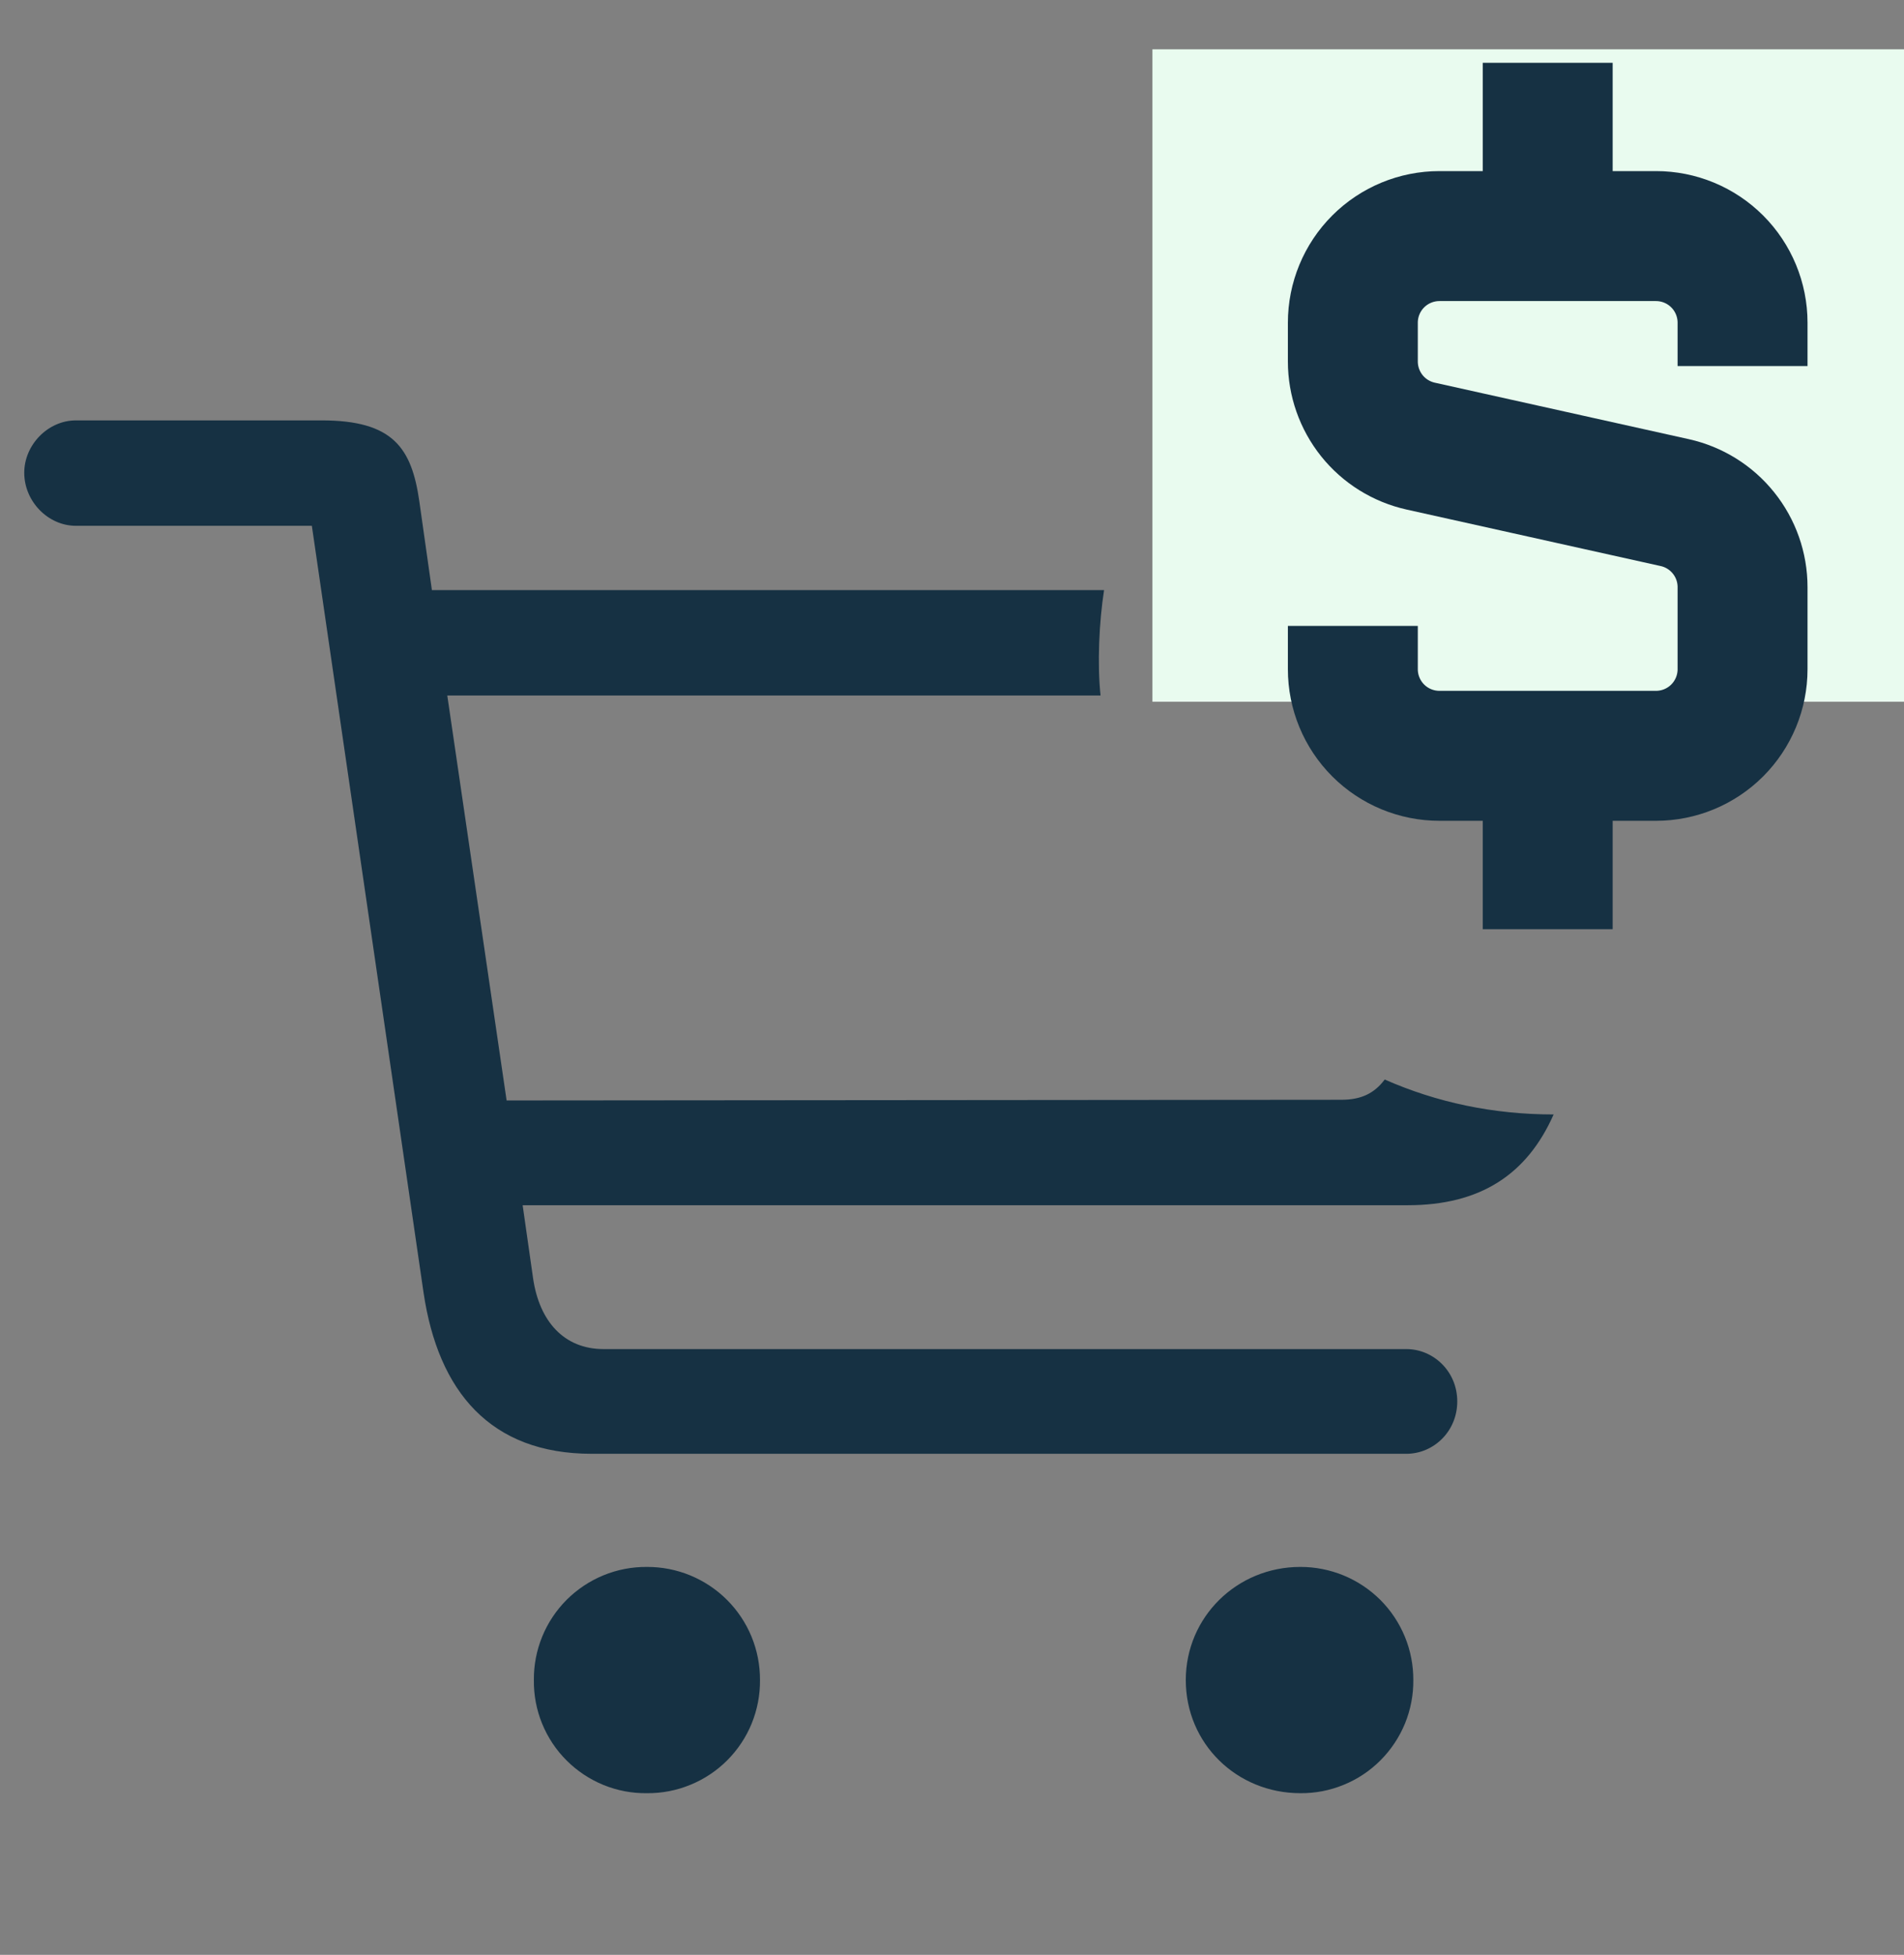 <svg width="38" height="39" viewBox="0 0 38 39" fill="none" xmlns="http://www.w3.org/2000/svg">
<rect x="0" y="0" width="38" height="39" fill="#808080" stroke="none"/>
<g clip-path="url(#clip0_1365_4045)">
<path d="M11.81 29.004H28.068C28.61 29.004 29.084 28.559 29.084 27.959C29.084 27.361 28.61 26.915 28.068 26.915H12.047C11.253 26.915 10.765 26.357 10.64 25.508L10.431 24.045H28.095C29.544 24.045 30.477 23.432 31.007 22.234C29.809 22.234 28.68 21.997 27.636 21.537C27.427 21.816 27.162 21.941 26.771 21.941L10.111 21.955L8.927 13.876H21.965C21.896 13.235 21.938 12.399 22.035 11.773H8.62L8.369 10.003C8.216 8.931 7.84 8.387 6.419 8.387H1.515C0.958 8.387 0.484 8.874 0.484 9.432C0.484 10.003 0.958 10.49 1.515 10.49H6.224L8.453 25.787C8.745 27.765 9.79 29.004 11.81 29.004ZM12.911 35.775C13.209 35.778 13.503 35.721 13.778 35.608C14.053 35.496 14.303 35.33 14.513 35.12C14.723 34.91 14.89 34.66 15.002 34.385C15.114 34.109 15.171 33.815 15.168 33.517C15.169 33.221 15.112 32.927 14.999 32.652C14.886 32.378 14.72 32.129 14.51 31.919C14.3 31.709 14.05 31.543 13.776 31.43C13.502 31.317 13.207 31.26 12.911 31.261C12.614 31.259 12.319 31.315 12.044 31.428C11.769 31.541 11.52 31.707 11.309 31.917C11.1 32.127 10.933 32.377 10.821 32.652C10.709 32.926 10.652 33.221 10.655 33.518C10.651 33.816 10.707 34.111 10.819 34.386C10.931 34.661 11.097 34.912 11.308 35.122C11.518 35.332 11.768 35.498 12.044 35.611C12.319 35.723 12.614 35.779 12.911 35.775ZM25.951 35.775C26.248 35.778 26.543 35.721 26.817 35.608C27.093 35.496 27.342 35.33 27.552 35.119C27.762 34.909 27.928 34.659 28.041 34.384C28.153 34.109 28.21 33.815 28.207 33.517C28.208 33.221 28.151 32.927 28.038 32.653C27.925 32.378 27.759 32.129 27.549 31.919C27.339 31.71 27.09 31.544 26.816 31.431C26.541 31.318 26.247 31.26 25.951 31.261C24.683 31.261 23.666 32.264 23.666 33.518C23.666 34.786 24.683 35.775 25.951 35.775Z" fill="#163143"/>
<rect width="16" height="16" transform="translate(23 -2)" fill="#E9FBEF"/>
<path d="M30.889 4.71V1.253M30.889 18.538V15.081" stroke="#163143" stroke-width="2.593"/>
<path d="M34.778 7.303V6.438C34.778 5.98 34.596 5.54 34.272 5.216C33.948 4.892 33.508 4.71 33.05 4.71H28.729C28.27 4.71 27.83 4.892 27.506 5.216C27.182 5.54 27 5.98 27 6.438V7.211C27 7.605 27.134 7.986 27.38 8.294C27.626 8.601 27.969 8.814 28.353 8.9L33.423 10.027C33.807 10.112 34.151 10.325 34.397 10.632C34.644 10.939 34.778 11.32 34.778 11.714V13.351C34.778 13.809 34.596 14.249 34.272 14.573C33.948 14.897 33.508 15.079 33.05 15.079H28.729C28.27 15.079 27.83 14.897 27.506 14.573C27.182 14.249 27 13.809 27 13.351V12.487" stroke="#163143" stroke-width="2.593"/>
</g>
<defs>
<clipPath id="clip0_1365_4045">
<rect width="37.516" height="37.516" fill="white" transform="translate(0.484 0.984)"/>
</clipPath>
</defs>
</svg>
